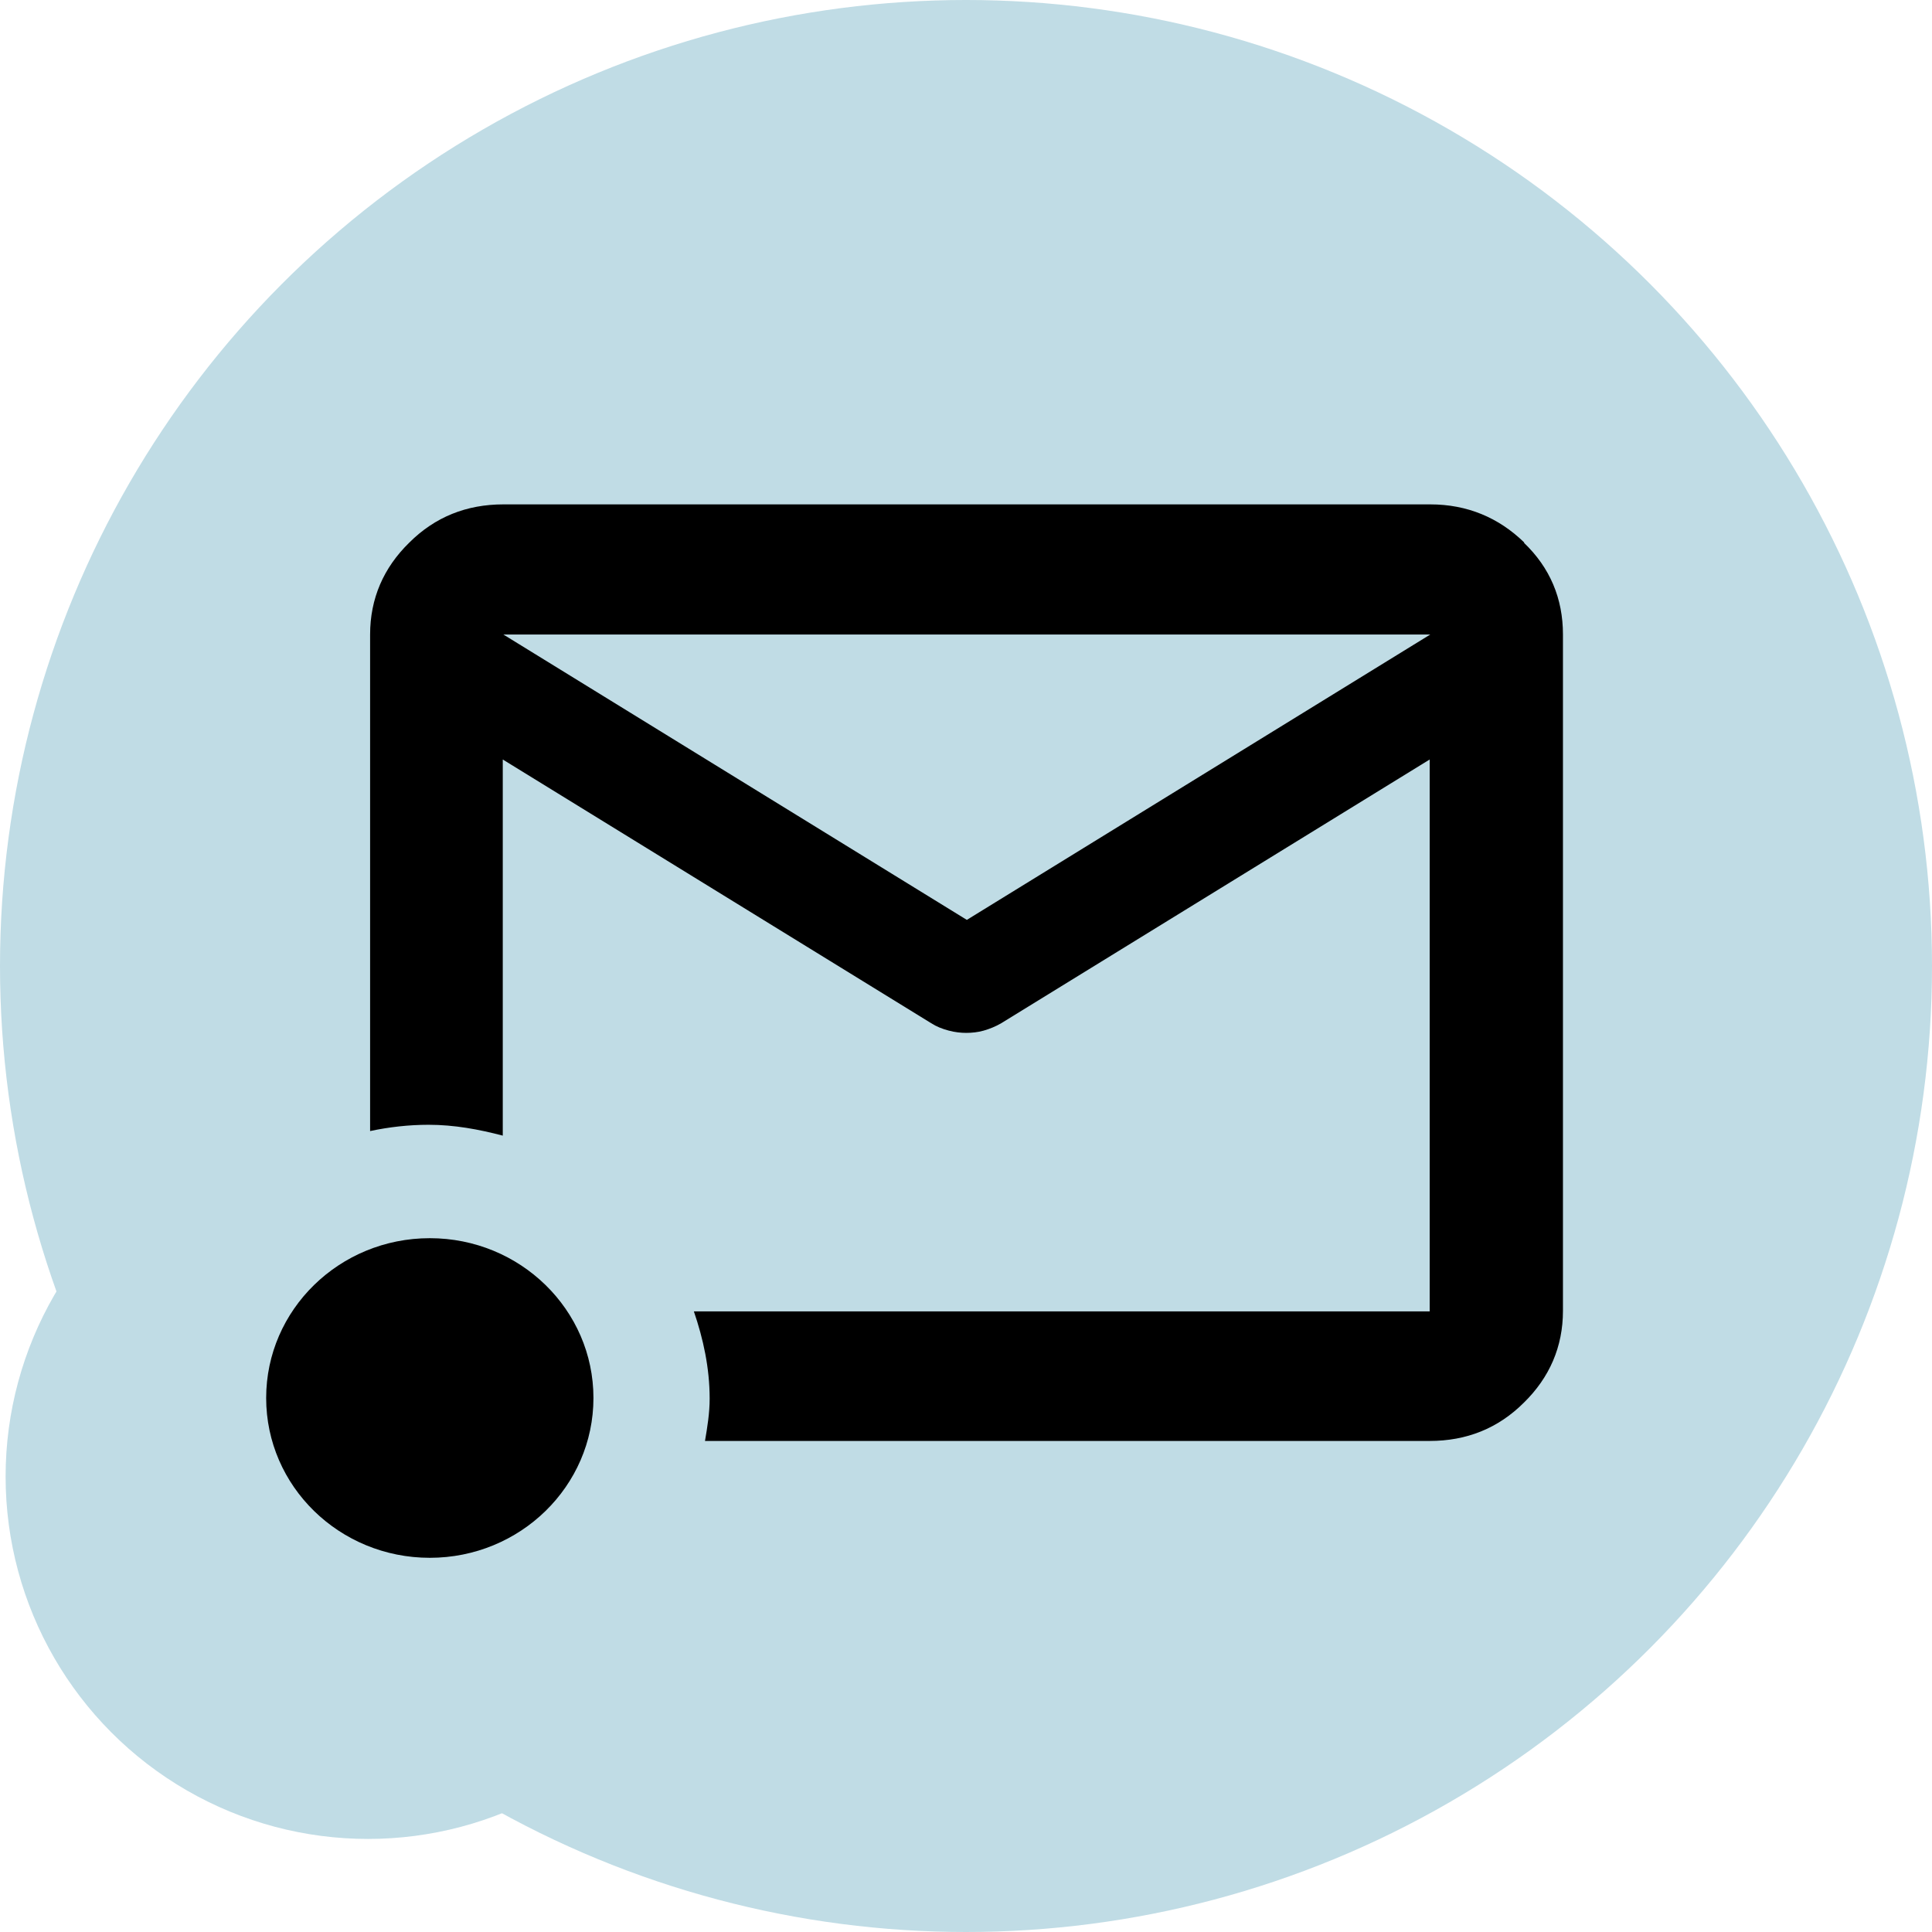 <svg width="60" height="60" viewBox="0 0 60 60" fill="none" xmlns="http://www.w3.org/2000/svg">
<g clip-path="url(#clip0_3907_1918)">
<circle cx="30" cy="30" r="30" fill="#C0DCE5"/>
<circle cx="11.428" cy="45.856" r="11.254" fill="#C0DCE5"/>
<path d="M47.341 16.852C46.542 16.072 45.562 15.664 44.419 15.664H15.632C14.489 15.664 13.509 16.054 12.71 16.852C11.912 17.631 11.494 18.589 11.494 19.705V35.126C12.075 35.002 12.692 34.931 13.309 34.931C14.108 34.931 14.87 35.073 15.614 35.268V23.587L28.918 31.776C29.082 31.882 29.263 31.953 29.463 32.006C29.663 32.059 29.844 32.077 30.007 32.077C30.171 32.077 30.37 32.059 30.552 32.006C30.733 31.953 30.915 31.882 31.096 31.776L44.4 23.587V40.727H21.549C21.84 41.578 22.039 42.481 22.039 43.439C22.039 43.882 21.967 44.325 21.894 44.75H44.4C45.544 44.75 46.524 44.36 47.323 43.563C48.121 42.783 48.539 41.826 48.539 40.709V19.705C48.539 18.589 48.139 17.631 47.323 16.852H47.341ZM30.026 28.568L15.632 19.705H44.419L30.026 28.568Z" fill="black"/>
<path d="M13.348 48.379C16.154 48.379 18.43 46.157 18.43 43.416C18.43 40.675 16.154 38.453 13.348 38.453C10.541 38.453 8.266 40.675 8.266 43.416C8.266 46.157 10.541 48.379 13.348 48.379Z" fill="black"/>
</g>
<defs>
<clipPath id="clip0_3907_1918">
<rect width="60" height="60" fill="white"/>
</clipPath>
</defs>
</svg>
